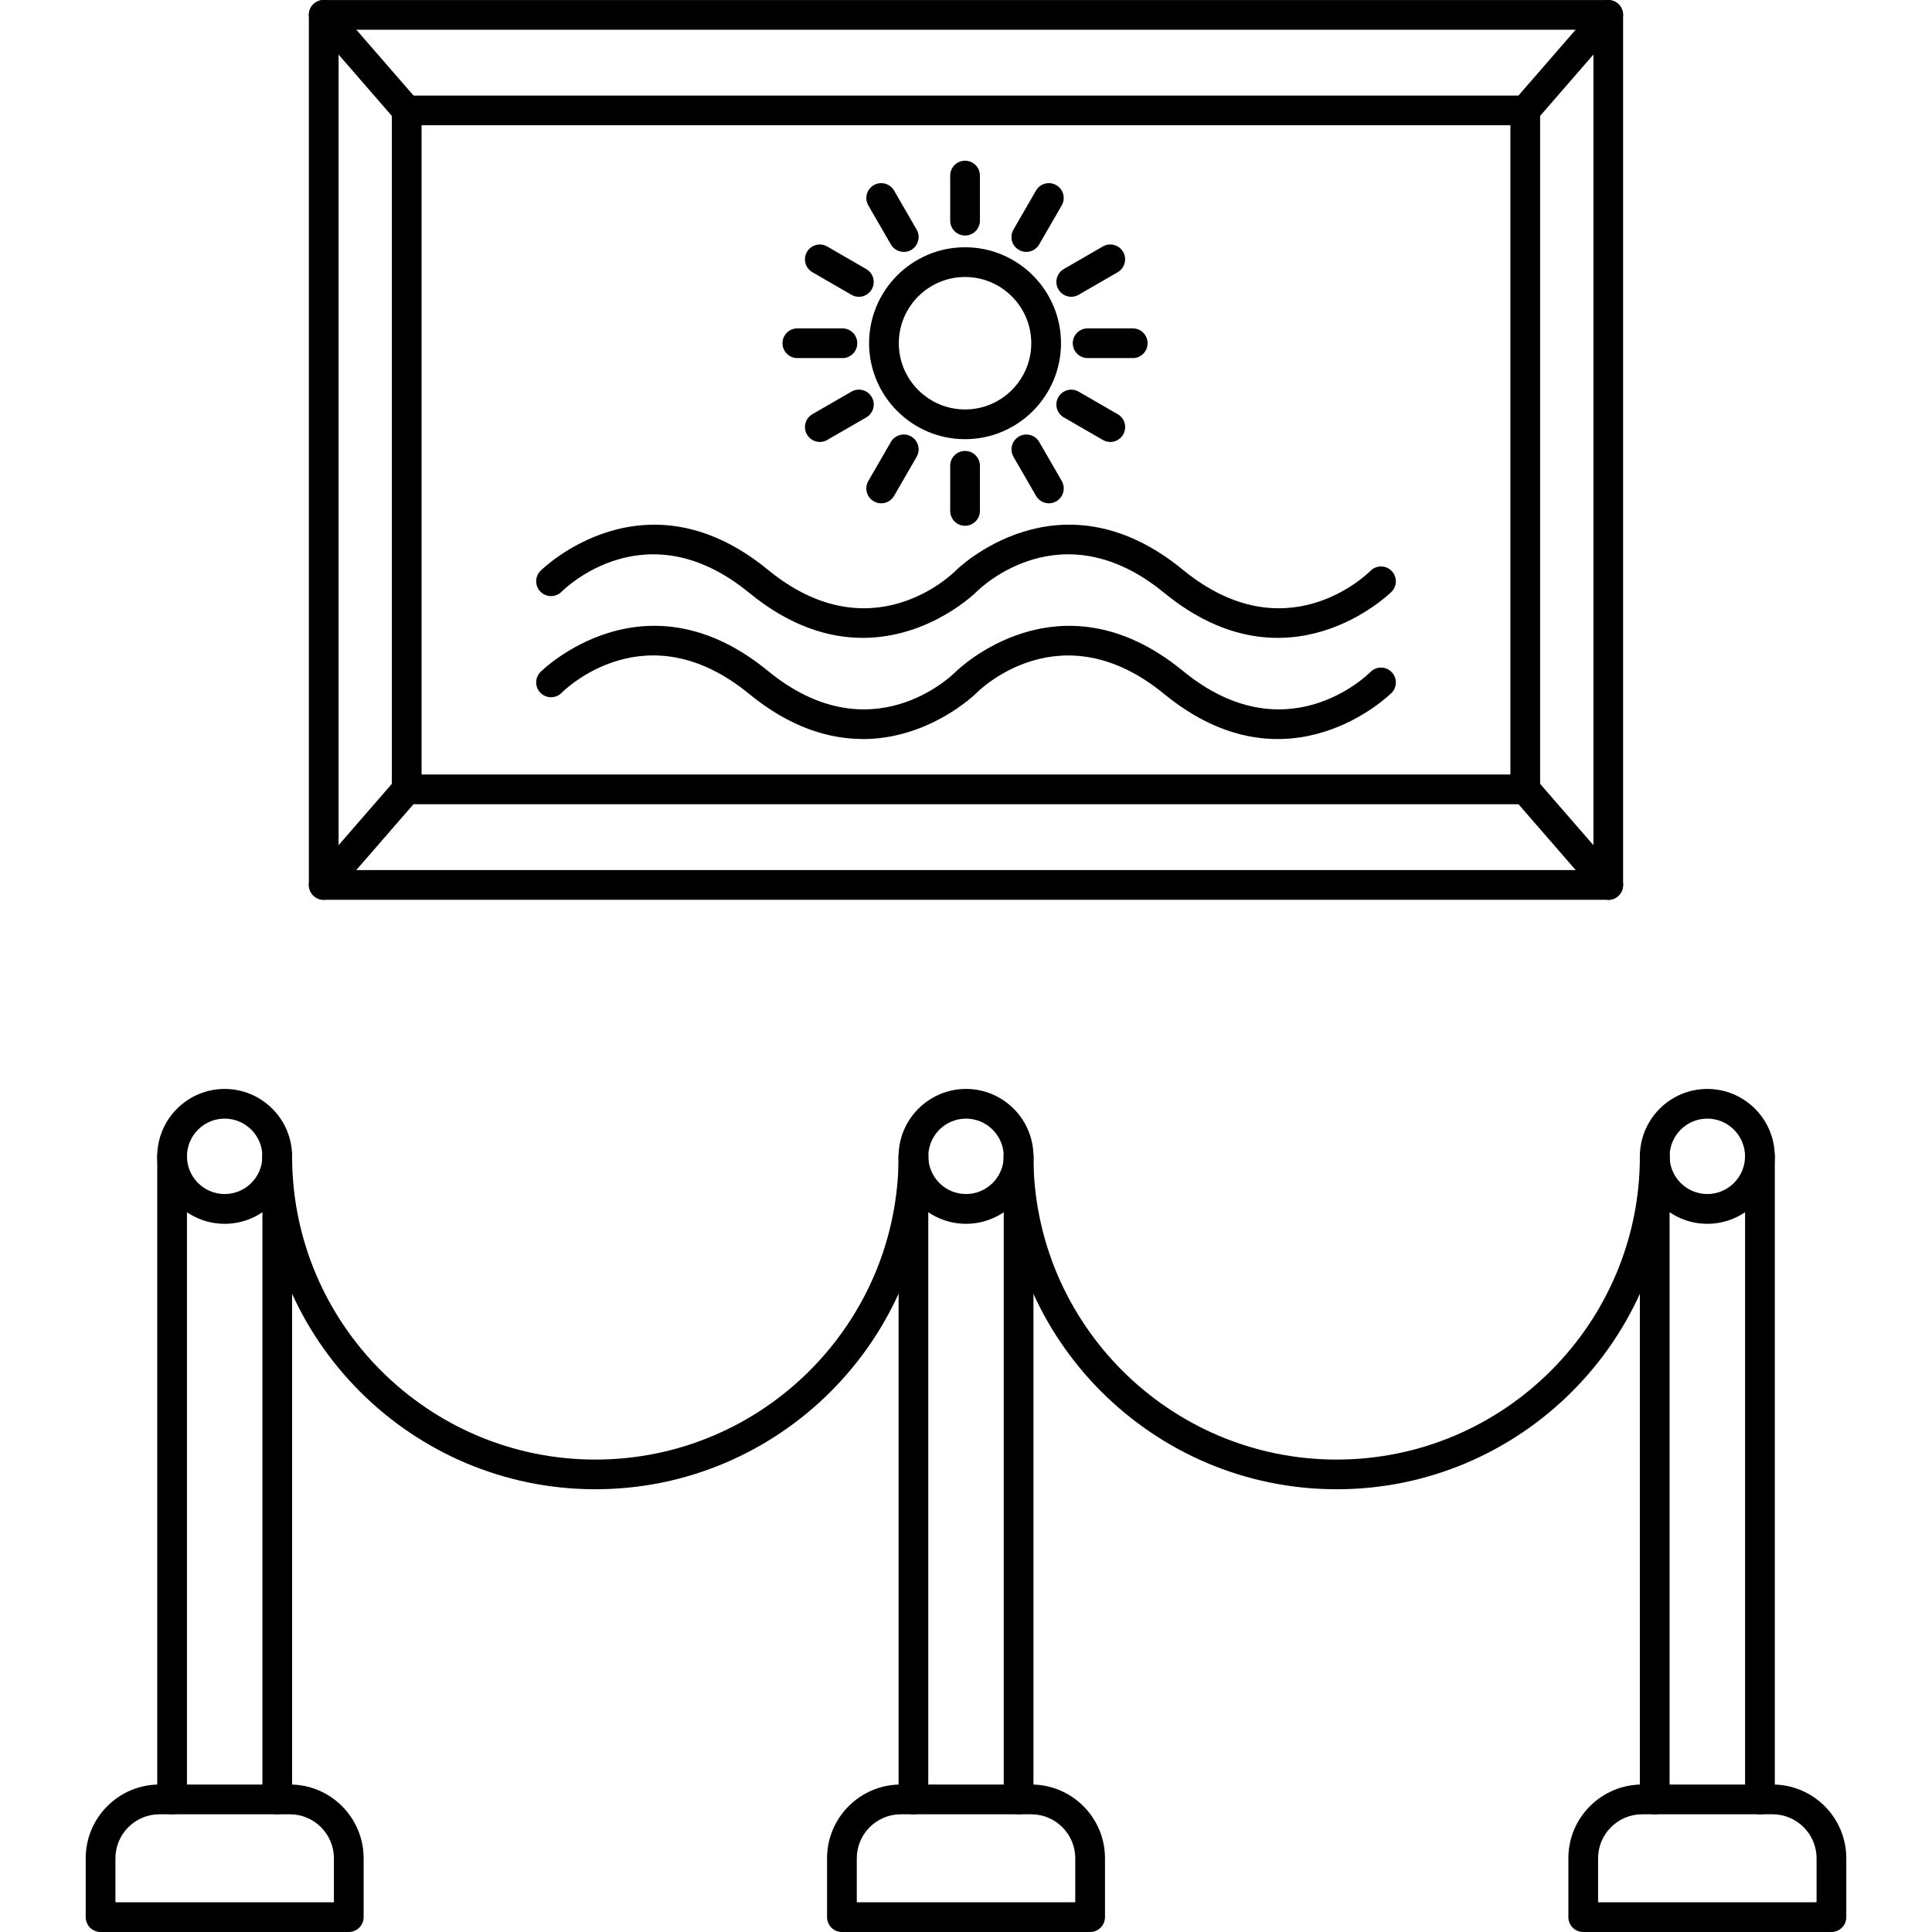 <svg clip-rule="evenodd" fill-rule="evenodd" height="512" image-rendering="optimizeQuality" shape-rendering="geometricPrecision" text-rendering="geometricPrecision" viewBox="0 0 43.349 43.349" width="512" xmlns="http://www.w3.org/2000/svg"><g id="Layer_x0020_1"><g id="_298018584"><path id="_298020912" d="m2.59 42.682h4.902v-.987c0-.544-.443-.987-.987-.987h-2.928c-.544 0-.987.443-.987.987zm5.235.667h-5.569c-.184 0-.333-.149-.333-.334v-1.321c0-.912.742-1.654 1.654-1.654l2.928-0c.912 0 1.654.742 1.654 1.654v1.321c0 .184-.149.334-.333.334z"/><path id="_298020744" d="m3.861 40.708c-.184 0-.333-.149-.333-.333v-14.43c0-.184.149-.333.333-.333.184-0.0.334.149.334.333v14.43c0 .184-.149.334-.334.334zm2.36 0c-.184 0-.333-.149-.333-.333v-14.43c0-.184.149-.333.333-.333.184-0.0.333.149.333.333v14.43c0 .184-.149.334-.333.334z"/><path id="_298021032" d="m5.041 25.099c-.467 0-.846.38-.846.846 0 .467.38.846.846.846s.846-.38.846-.846-.38-.846-.846-.846zm0 2.36c-.834 0-1.513-.679-1.513-1.513s.679-1.513 1.513-1.513c.834-0 1.513.679 1.513 1.513 0 .834-.679 1.513-1.513 1.513z"/><path id="_298020456" d="m19.224 42.682h4.902v-.987c0-.544-.443-.987-.987-.987h-2.928c-.544 0-.987.443-.987.987zm5.235.667h-5.569c-.184 0-.333-.149-.333-.334v-1.321c0-.912.742-1.654 1.654-1.654l2.928-0c.912 0 1.654.742 1.654 1.654v1.321c0 .184-.149.334-.333.334z"/><path id="_298020120" d="m20.495 40.708c-.184 0-.333-.149-.333-.333v-14.43c0-.184.149-.333.333-.333.184-0.0.333.149.333.333v14.43c0 .184-.149.334-.333.334zm2.36 0c-.184 0-.334-.149-.334-.333v-14.43c0-.184.149-.333.334-.333.184-0.0.333.149.333.333v14.43c0 .184-.149.334-.333.334z"/><path id="_298019688" d="m21.675 25.099c-.467 0-.846.38-.846.846 0 .467.38.846.846.846s.846-.38.846-.846-.38-.846-.846-.846zm0 2.36c-.834 0-1.513-.679-1.513-1.513s.679-1.513 1.513-1.513c.834-0 1.513.679 1.513 1.513 0 .834-.679 1.513-1.513 1.513z"/><path id="_298019784" d="m35.857 42.682h4.902v-.987c0-.544-.443-.987-.987-.987h-2.928c-.544 0-.987.443-.987.987zm5.235.667h-5.569c-.184 0-.333-.149-.333-.334v-1.321c0-.912.742-1.654 1.654-1.654l2.928-0c.912 0 1.654.742 1.654 1.654v1.321c0 .184-.149.334-.333.334z"/><path id="_298020384" d="m37.128 40.708c-.184 0-.334-.149-.334-.333v-14.43c0-.184.149-.333.333-.333.184-0.0.334.149.334.333v14.43c0 .184-.149.334-.333.334zm2.36 0c-.184 0-.333-.149-.333-.333v-14.43c0-.184.149-.333.333-.333.184-0.0.334.149.334.333v14.43c0 .184-.149.334-.334.334z"/><path id="_298020216" d="m38.308 25.099c-.467 0-.846.38-.846.846 0 .467.38.846.846.846s.846-.38.846-.846-.38-.846-.846-.846zm0 2.36c-.834 0-1.513-.679-1.513-1.513s.679-1.513 1.513-1.513c.834-0 1.513.679 1.513 1.513 0 .834-.679 1.513-1.513 1.513z"/><path id="_298020096" d="m13.358 33.415c-4.119 0-7.471-3.351-7.471-7.47 0-.184.149-.333.334-.333.184-0.0.333.149.333.333 0 3.751 3.052 6.804 6.804 6.804 3.752-0 6.804-3.052 6.804-6.804 0-.184.149-.333.333-.333.184-0.0.333.149.333.333 0 4.119-3.351 7.47-7.47 7.47z"/><path id="_298019880" d="m29.991 33.415c-4.119 0-7.471-3.351-7.471-7.47 0-.184.149-.333.334-.333.184-0.0.333.149.333.333 0 3.751 3.052 6.804 6.804 6.804 3.752-0 6.804-3.052 6.804-6.804 0-.184.149-.333.333-.333.184-0.0.334.149.334.333 0 4.119-3.351 7.47-7.47 7.47z"/><path id="_298019976" d="m7.597 19.522h28.155v-18.855h-28.155zm28.488.667h-28.822c-.184 0-.333-.149-.333-.333v-19.522c0-.184.149-.333.333-.333l28.822-0c.184 0 .333.149.333.334v19.521c0 .184-.149.334-.333.334z"/><path id="_298020024" d="m9.459 17.378h24.43v-14.568h-24.43zm24.764.667h-25.097c-.184 0-.334-.149-.334-.333v-15.235c0-.184.149-.333.334-.333h25.097c.184 0 .333.149.333.334v15.234c0 .184-.149.334-.333.334z"/><path id="_298019736" d="m9.126 2.81c-.093 0-.186-.039-.252-.115l-1.862-2.144c-.121-.139-.106-.349.033-.47s.349-.106.47.033l1.862 2.143c.121.139.106.35-.033.47-.063.055-.141.082-.218.082z"/><path id="_298020312" d="m34.223 2.81c-.077 0-.155-.027-.219-.082-.139-.121-.154-.331-.033-.47l1.862-2.143c.121-.139.331-.154.47-.033.139.121.154.331.033.47l-1.862 2.143c-.066.076-.159.115-.252.115z"/><path id="_298019136" d="m36.086 20.189c-.093 0-.186-.039-.252-.115l-1.862-2.143c-.121-.139-.106-.35.033-.47.139-.121.349-.106.47.033l1.862 2.143c.121.139.106.35-.033.471-.063.055-.141.082-.218.082z"/><path id="_298018896" d="m7.264 20.189c-.078 0-.155-.027-.219-.082-.139-.121-.154-.332-.033-.47l1.862-2.144c.121-.139.332-.154.47-.033.139.121.154.331.033.47l-1.862 2.143c-.066.076-.159.115-.252.115z"/><path id="_298019256" d="m19.358 16.581c-.753 0-1.625-.254-2.55-1.012-2.304-1.888-4.131-.101-4.207-.023-.13.13-.341.131-.471.002-.131-.129-.133-.339-.004-.47.023-.023 2.323-2.304 5.105-.024 2.304 1.888 4.131.1 4.207.024.022-.023 2.322-2.303 5.104-.024 2.304 1.888 4.131.1 4.207.024.13-.131.341-.132.471-.002.131.129.133.34.004.47-.023.023-2.323 2.304-5.105.024-2.304-1.888-4.131-.101-4.207-.023-.015.015-1.044 1.035-2.554 1.036z"/><path id="_298019616" d="m19.358 14.312c-.753 0-1.625-.254-2.55-1.012-2.304-1.888-4.131-.1-4.207-.023-.13.13-.341.131-.471.002-.131-.129-.133-.34-.004-.47.023-.023 2.323-2.304 5.105-.024 2.304 1.888 4.131.101 4.207.023.022-.023 2.322-2.303 5.104-.023 2.304 1.888 4.131.101 4.207.023.13-.13.341-.131.471-.002s.133.339.004.47c-.023.023-2.323 2.304-5.105.024-2.304-1.888-4.131-.1-4.207-.023-.015.015-1.044 1.035-2.554 1.035z"/><path id="_298018920" d="m21.653 6.215c-.82 0-1.486.667-1.486 1.486 0 .82.667 1.486 1.486 1.486.82-0 1.486-.667 1.486-1.486 0-.82-.667-1.486-1.486-1.486zm0 3.639c-1.187 0-2.153-.966-2.153-2.153 0-1.187.966-2.153 2.153-2.153 1.187-0 2.153.966 2.153 2.153 0 1.187-.966 2.153-2.153 2.153z"/><path id="_298018968" d="m21.653 5.284c-.184 0-.333-.149-.333-.333v-1.012c0-.184.149-.333.333-.333.184-0.0.334.149.334.333v1.012c0 .184-.149.334-.334.334z"/><path id="_298019304" d="m23.028 5.652c-.057 0-.114-.014-.167-.045-.16-.092-.214-.296-.122-.455l.506-.876c.092-.16.296-.214.455-.122.16.092.214.296.122.455l-.506.876c-.062.107-.174.167-.289.167z"/><path id="_298019568" d="m24.036 6.659c-.115 0-.227-.06-.289-.167-.092-.16-.037-.363.122-.456l.876-.506c.159-.092.363-.037.455.122.092.159.037.363-.122.456l-.876.506c-.052.03-.11.045-.166.045z"/><path id="_298019184" d="m25.416 8.034h-1.012c-.184 0-.334-.149-.334-.333 0-.184.149-.333.334-.333l1.012-0c.184 0 .333.149.333.334 0 .184-.149.333-.333.333z"/><path id="_298019400" d="m24.911 9.916c-.057 0-.114-.014-.166-.045l-.876-.506c-.16-.092-.214-.296-.122-.455.092-.16.296-.214.456-.122l.876.506c.16.092.214.296.122.456-.062.107-.174.167-.289.167z"/><path id="_298018392" d="m23.535 11.293c-.115 0-.227-.06-.289-.167l-.506-.876c-.092-.16-.037-.363.122-.456.159-.092.363-.037.455.122l.506.876c.092.159.037.363-.122.456-.052.03-.11.045-.166.045z"/><path id="_298018128" d="m21.653 11.797c-.184 0-.333-.149-.333-.334v-1.012c0-.184.149-.333.333-.333.184-0.0.334.149.334.333v1.012c0 .184-.149.334-.334.334z"/><path id="_298018296" d="m19.772 11.293c-.057 0-.114-.014-.167-.045-.16-.092-.214-.296-.122-.456l.506-.876c.092-.159.296-.214.456-.122.16.092.214.296.122.456l-.506.876c-.062.107-.174.167-.289.167z"/><path id="_298018560" d="m18.395 9.916c-.115 0-.227-.06-.289-.167-.092-.16-.037-.363.122-.456l.876-.506c.159-.092.363-.037.456.122.092.159.037.363-.122.456l-.876.506c-.052.03-.11.045-.166.045z"/><path id="_298018200" d="m18.902 8.034h-1.012c-.184 0-.333-.149-.333-.333 0-.184.149-.333.333-.333l1.012-0c.184 0 .333.149.333.334 0 .184-.149.333-.333.333z"/><path id="_298018536" d="m19.27 6.659c-.057 0-.114-.014-.166-.045l-.876-.506c-.16-.092-.214-.296-.122-.455.092-.16.296-.214.455-.122l.876.506c.16.092.214.296.122.456-.062.107-.174.167-.289.167z"/><path id="_298018632" d="m20.278 5.652c-.115 0-.227-.06-.289-.167l-.506-.876c-.092-.159-.037-.363.122-.455.16-.092.363-.037.456.122l.506.876c.092.159.037.363-.122.456-.052.03-.11.045-.166.045z"/></g></g></svg>